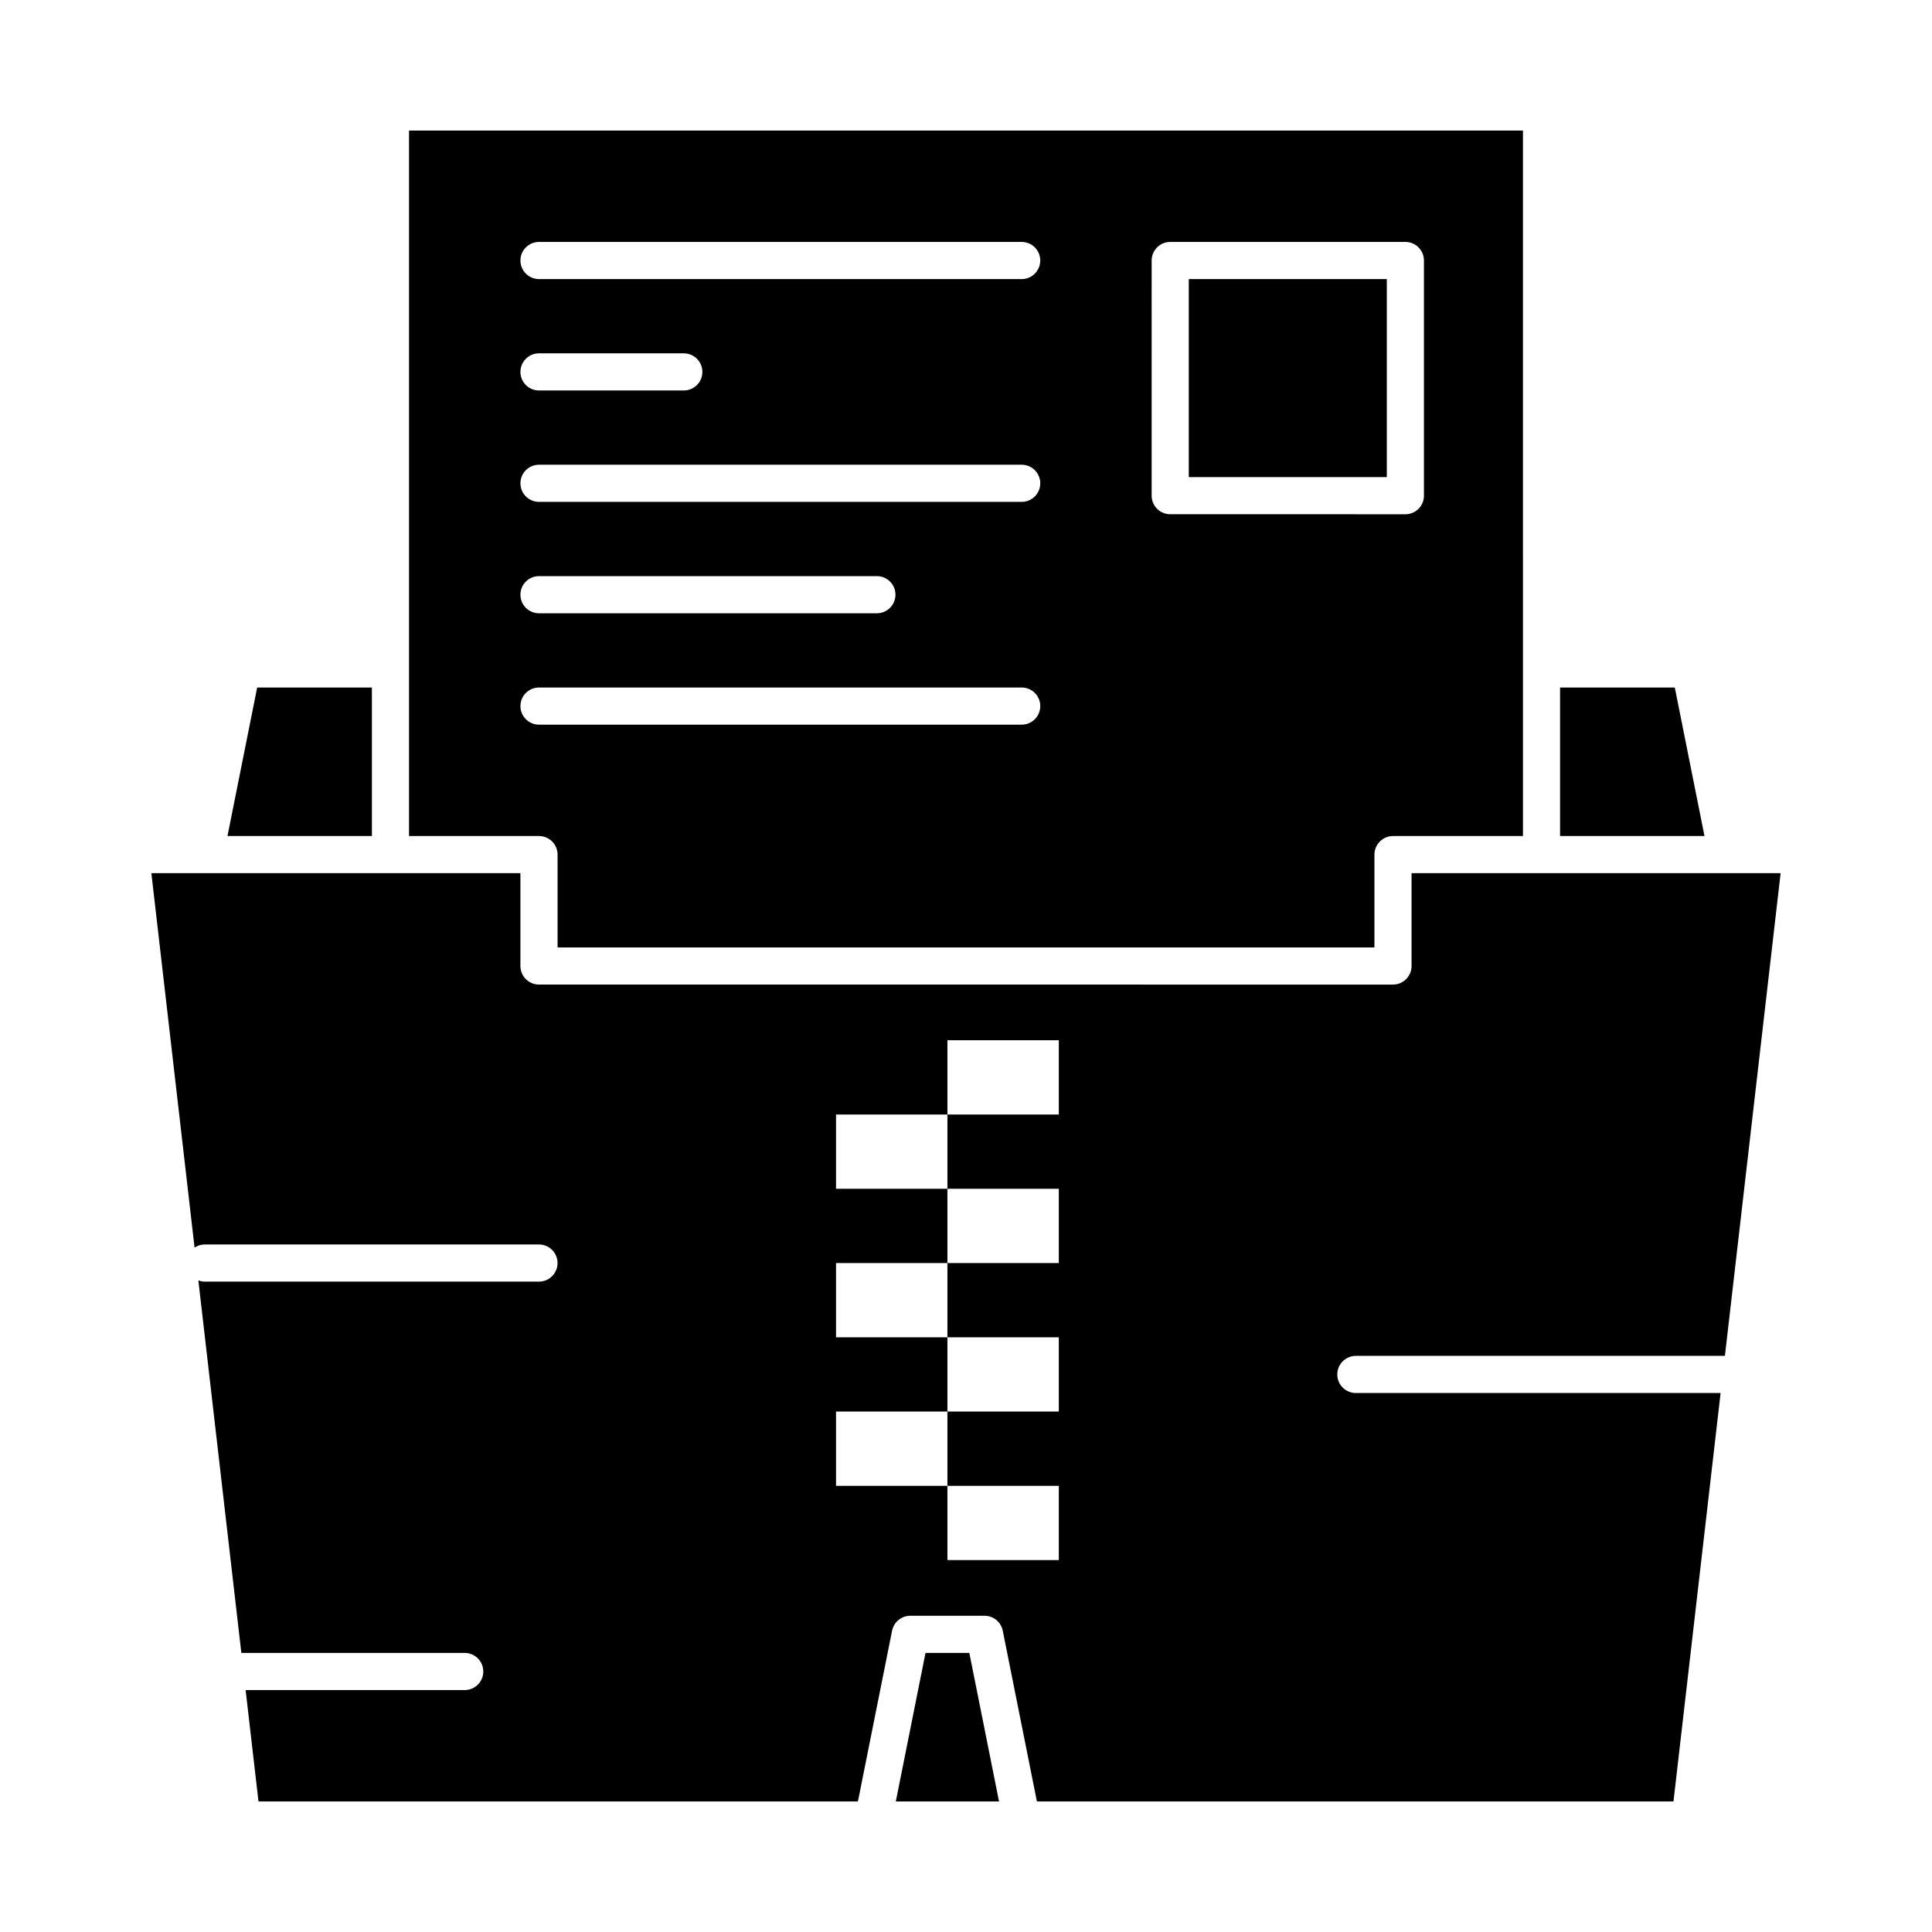 <?xml version="1.0" encoding="UTF-8"?>
<!-- Uploaded to: ICON Repo, www.iconrepo.com, Generator: ICON Repo Mixer Tools -->
<svg fill="#000000" width="800px" height="800px" version="1.1" viewBox="144 144 512 512" xmlns="http://www.w3.org/2000/svg">
 <g>
  <path d="m389.27 582.04-7.871 39.359h27.355l-7.871-39.359z"/>
  <path d="m459.04 217.96h52.48v52.48h-52.48z"/>
  <path d="m291.76 370.48v24.602h216.48v-24.602c0-2.719 2.203-4.922 4.922-4.922h34.441l-0.004-186.96h-295.2v186.96h34.441c2.715 0 4.918 2.203 4.918 4.918zm157.44-157.44c0-2.719 2.203-4.922 4.922-4.922h62.32c2.719 0 4.922 2.203 4.922 4.922v62.32c0 2.719-2.203 4.922-4.922 4.922l-62.324-0.004c-2.719 0-4.922-2.203-4.922-4.922zm-162.36-4.922h127.92c2.719 0 4.922 2.203 4.922 4.922s-2.203 4.922-4.922 4.922l-127.92-0.004c-2.719 0-4.922-2.203-4.922-4.922 0-2.715 2.203-4.918 4.922-4.918zm0 29.52h38.375c2.719 0 4.922 2.203 4.922 4.922s-2.203 4.922-4.922 4.922h-38.375c-2.719 0-4.922-2.203-4.922-4.922s2.203-4.922 4.922-4.922zm0 29.52h127.92c2.719 0 4.922 2.203 4.922 4.922s-2.203 4.922-4.922 4.922h-127.92c-2.719 0-4.922-2.203-4.922-4.922s2.203-4.922 4.922-4.922zm0 29.523h89.543c2.719 0 4.922 2.203 4.922 4.922s-2.203 4.922-4.922 4.922h-89.543c-2.719 0-4.922-2.203-4.922-4.922 0-2.723 2.203-4.922 4.922-4.922zm-4.922 34.438c0-2.719 2.203-4.922 4.922-4.922h127.92c2.719 0 4.922 2.203 4.922 4.922s-2.203 4.922-4.922 4.922h-127.92c-2.719 0-4.922-2.203-4.922-4.922z"/>
  <path d="m242.56 326.2h-30.406l-7.871 39.359h38.277z"/>
  <path d="m503.32 503.32h97.801l14.762-127.92h-14.156-0.012-0.012-83.625v24.602c0 2.719-2.203 4.922-4.922 4.922l-226.32-0.004c-2.719 0-4.922-2.203-4.922-4.922v-24.602h-34.441l-49.184 0.004h-0.012-0.008-14.156l11.449 99.219c0.777-0.516 1.707-0.82 2.711-0.82h88.559c2.719 0 4.922 2.203 4.922 4.922s-2.203 4.922-4.922 4.922h-88.559c-0.602 0-1.176-0.125-1.707-0.32l11.395 98.738c0.051-0.004 0.102-0.02 0.152-0.02h59.039c2.719 0 4.922 2.203 4.922 4.922s-2.203 4.922-4.922 4.922l-58.059-0.004 3.406 29.52h158.86l9.051-45.246c0.461-2.301 2.481-3.957 4.824-3.957h19.68c2.348 0 4.363 1.656 4.824 3.957l9.051 45.246h168.7l12.488-108.24-96.664 0.004c-2.719 0-4.922-2.203-4.922-4.922s2.203-4.918 4.922-4.918zm-78.723-63.961h-29.52v19.68h29.52v19.68h-29.52v19.68h29.52v19.68h-29.52v19.68h29.52v19.68h-29.52v-19.68h-29.52v-19.68h29.52v-19.68h-29.52v-19.68h29.52v-19.68h-29.52v-19.68h29.52v-19.68h29.52z"/>
  <path d="m587.84 326.2h-30.406v39.359h38.277z"/>
 </g>
</svg>